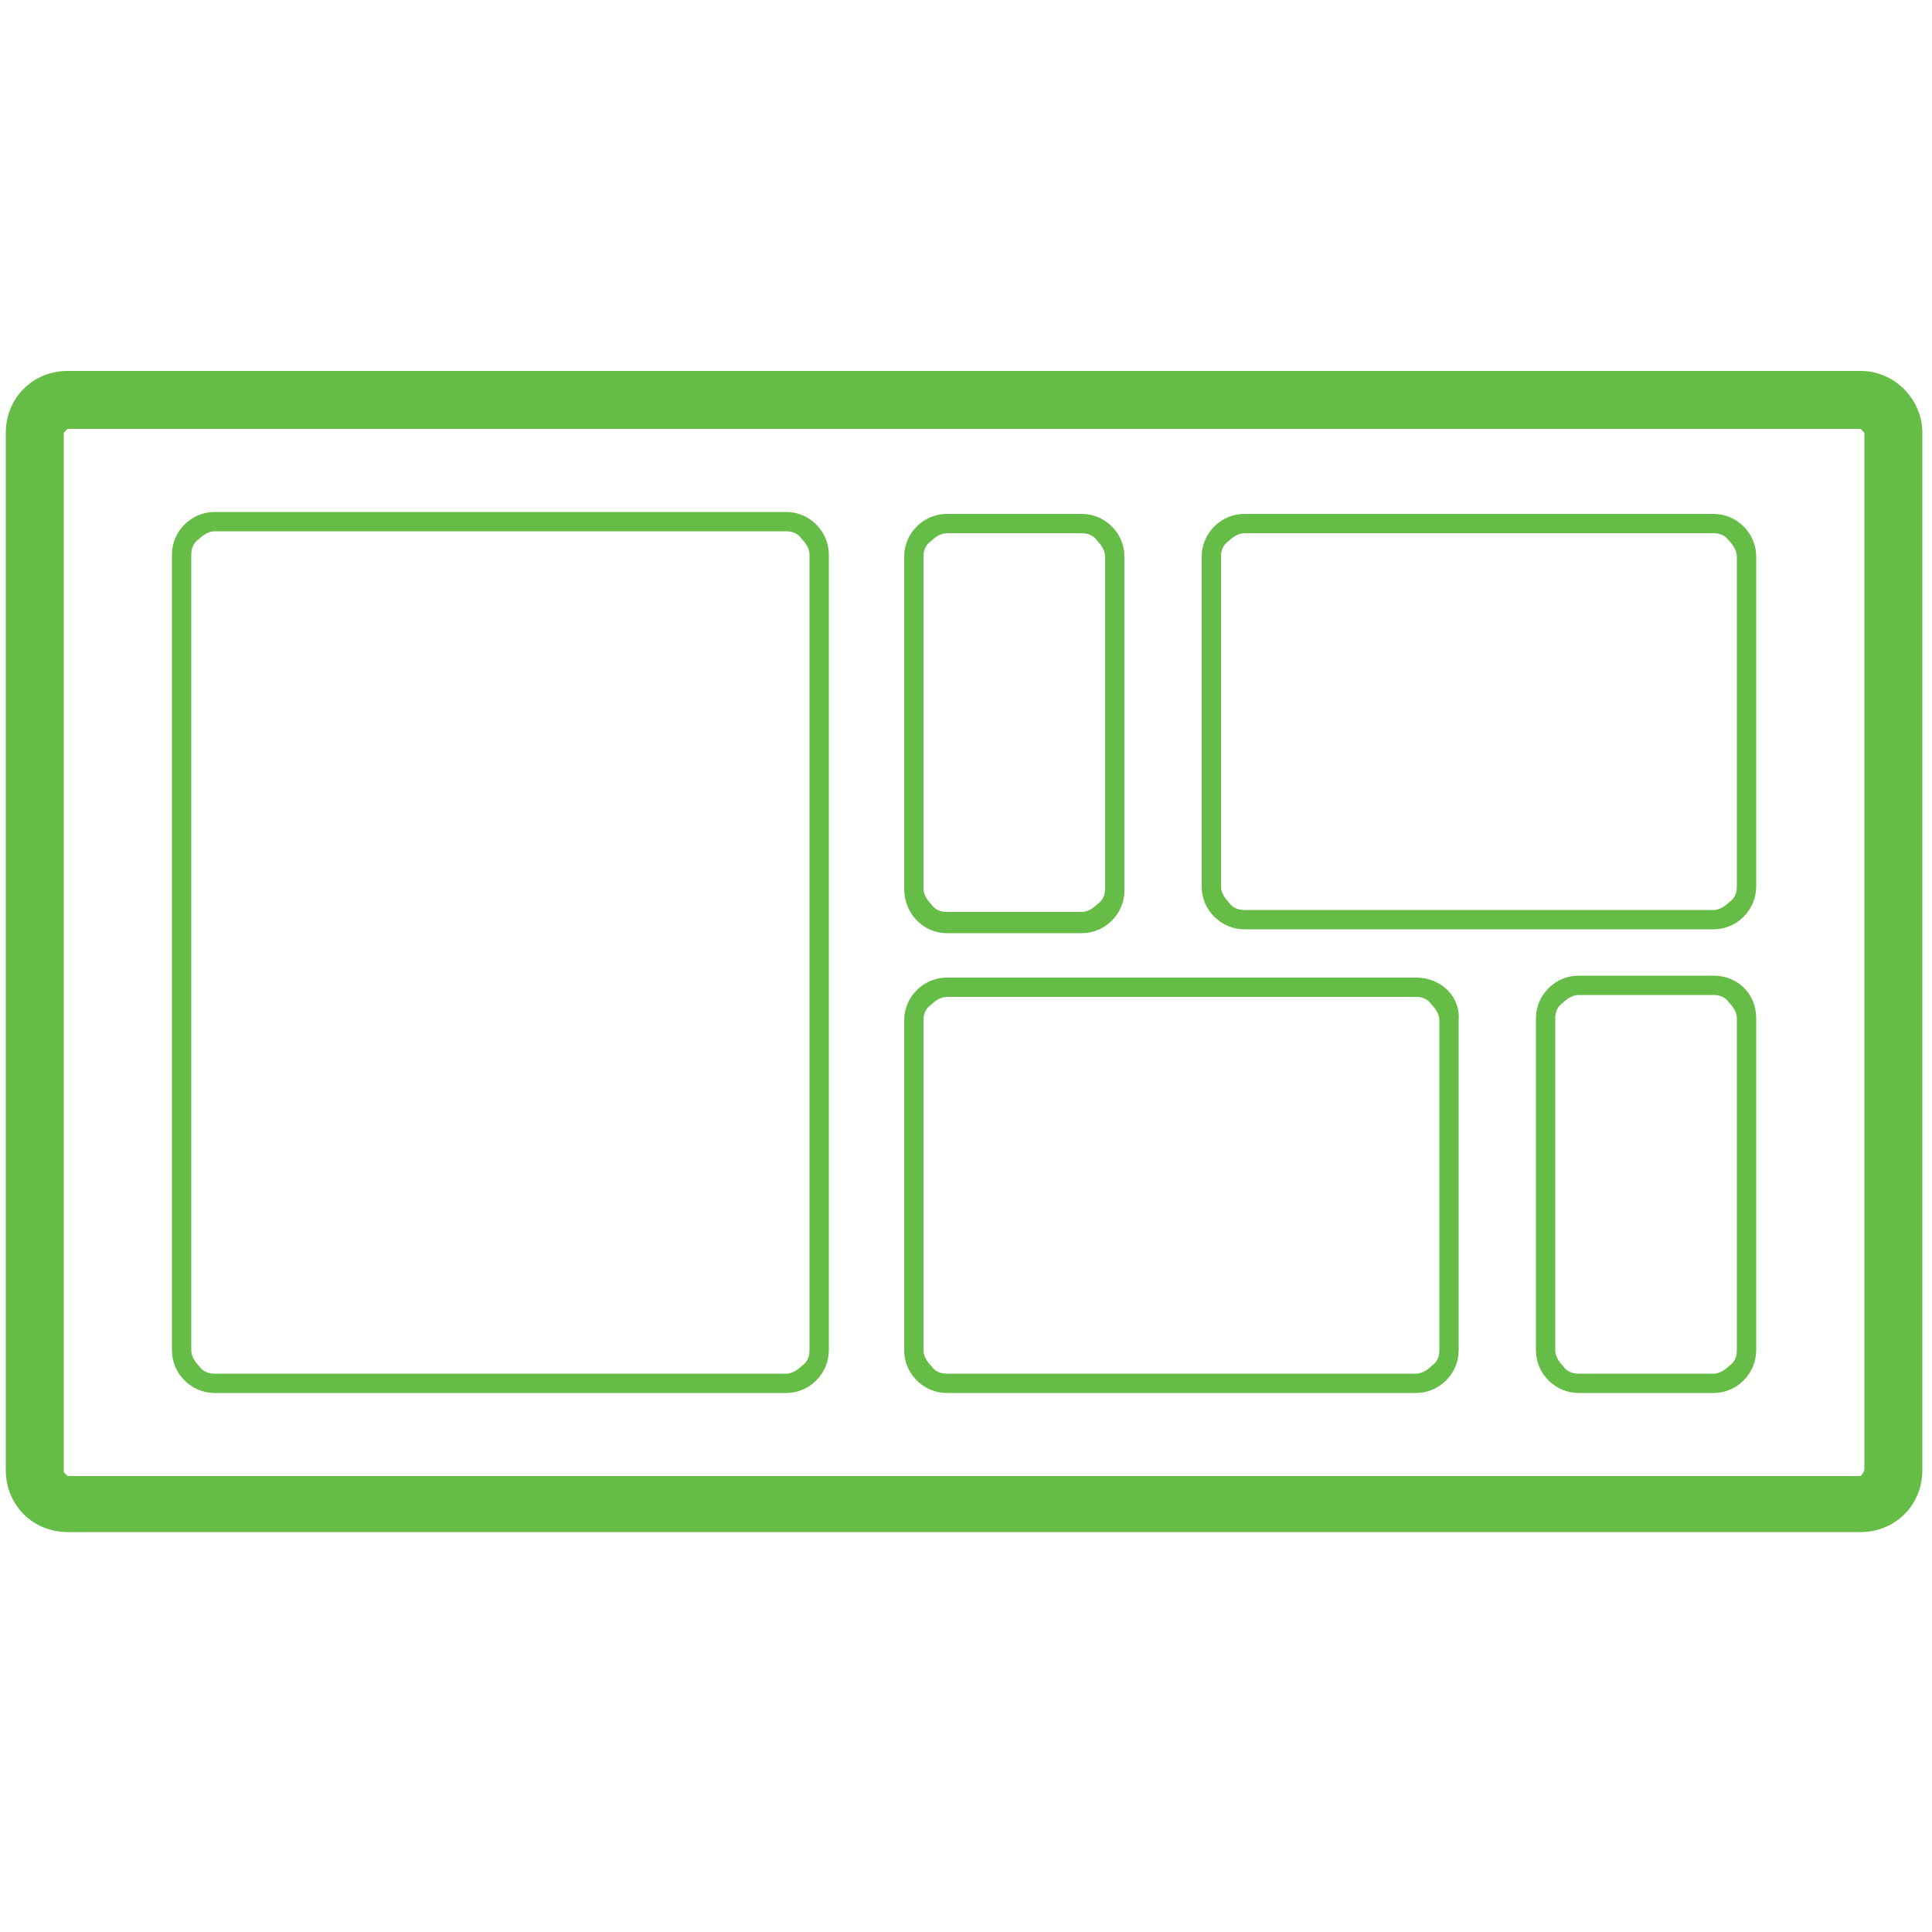 <?xml version="1.0" encoding="utf-8"?>
<!-- Generator: Adobe Illustrator 23.0.1, SVG Export Plug-In . SVG Version: 6.00 Build 0)  -->
<svg version="1.1" id="Layer_1" xmlns="http://www.w3.org/2000/svg" xmlns:xlink="http://www.w3.org/1999/xlink" x="0px" y="0px"
	 viewBox="0 0 100 100" enable-background="new 0 0 100 100" xml:space="preserve">
<g>
	<path fill="#65BC46" d="M96.3,19.2L96.3,19.2L96.3,19.2H3.5h0c-1.8,0-3.2,1.4-3.2,3.2v53.7v0c0,1.8,1.4,3.2,3.2,3.2h92.8h0
		c1.8,0,3.2-1.4,3.2-3.2V22.4v0C99.5,20.7,98.1,19.2,96.3,19.2z M96.4,76.3l-0.1,0.1H3.5l-0.1-0.1l-0.1-0.1V22.4l0.1-0.1l0.1-0.1
		h92.8l0.1,0.1l0.1,0.1v53.7L96.4,76.3z"/>
	<path fill="#65BC46" d="M40.7,26.5H11.1c-1.2,0-2.2,1-2.2,2.2v41.2c0,1.2,1,2.2,2.2,2.2h29.6c1.2,0,2.2-1,2.2-2.2V28.7
		C42.9,27.5,41.9,26.5,40.7,26.5z M41.9,69.9c0,0.3-0.1,0.6-0.4,0.8c-0.2,0.2-0.5,0.4-0.8,0.4H11.1c-0.3,0-0.6-0.1-0.8-0.4
		c-0.2-0.2-0.4-0.5-0.4-0.8V28.7c0-0.3,0.1-0.6,0.4-0.8c0.2-0.2,0.5-0.4,0.8-0.4h29.6c0.3,0,0.6,0.1,0.8,0.4
		c0.2,0.2,0.4,0.5,0.4,0.8V69.9z"/>
	<path fill="#65BC46" d="M73.3,50.6H49c-1.2,0-2.2,1-2.2,2.2v17.1c0,1.2,1,2.2,2.2,2.2h24.3c1.2,0,2.2-1,2.2-2.2V52.8
		C75.6,51.6,74.6,50.6,73.3,50.6z M74.5,69.9c0,0.3-0.1,0.6-0.4,0.8c-0.2,0.2-0.5,0.4-0.8,0.4H49c-0.3,0-0.6-0.1-0.8-0.4
		c-0.2-0.2-0.4-0.5-0.4-0.8V52.8c0-0.3,0.1-0.6,0.4-0.8c0.2-0.2,0.5-0.4,0.8-0.4h24.3c0.3,0,0.6,0.1,0.8,0.4
		c0.2,0.2,0.4,0.5,0.4,0.8V69.9z"/>
	<path fill="#65BC46" d="M88.7,50.5h-7c-1.2,0-2.2,1-2.2,2.2v17.2c0,1.2,1,2.2,2.2,2.2h7c1.2,0,2.2-1,2.2-2.2V52.7
		C90.9,51.4,89.9,50.5,88.7,50.5z M89.9,69.9c0,0.3-0.1,0.6-0.4,0.8c-0.2,0.2-0.5,0.4-0.8,0.4h-7c-0.3,0-0.6-0.1-0.8-0.4
		c-0.2-0.2-0.4-0.5-0.4-0.8V52.7c0-0.3,0.1-0.6,0.4-0.8c0.2-0.2,0.5-0.4,0.8-0.4h7c0.3,0,0.6,0.1,0.8,0.4c0.2,0.2,0.4,0.5,0.4,0.8
		V69.9z"/>
	<path fill="#65BC46" d="M88.7,26.6H64.4c-1.2,0-2.2,1-2.2,2.2v17.1c0,1.2,1,2.2,2.2,2.2h24.3c1.2,0,2.2-1,2.2-2.2V28.8
		C90.9,27.6,89.9,26.6,88.7,26.6z M89.9,45.9c0,0.3-0.1,0.6-0.4,0.8c-0.2,0.2-0.5,0.4-0.8,0.4H64.4c-0.3,0-0.6-0.1-0.8-0.4
		c-0.2-0.2-0.4-0.5-0.4-0.8V28.8c0-0.3,0.1-0.6,0.4-0.8c0.2-0.2,0.5-0.4,0.8-0.4h24.3c0.3,0,0.6,0.1,0.8,0.4
		c0.2,0.2,0.4,0.5,0.4,0.8V45.9z"/>
	<path fill="#65BC46" d="M49,48.3h7c1.2,0,2.2-1,2.2-2.2V28.8c0-1.2-1-2.2-2.2-2.2h-7c-1.2,0-2.2,1-2.2,2.2v17.2
		C46.8,47.3,47.8,48.3,49,48.3z M47.8,28.8c0-0.3,0.1-0.6,0.4-0.8c0.2-0.2,0.5-0.4,0.8-0.4h7c0.3,0,0.6,0.1,0.8,0.4
		c0.2,0.2,0.4,0.5,0.4,0.8v17.2c0,0.3-0.1,0.6-0.4,0.8c-0.2,0.2-0.5,0.4-0.8,0.4h-7c-0.3,0-0.6-0.1-0.8-0.4
		c-0.2-0.2-0.4-0.5-0.4-0.8V28.8z"/>
</g>
</svg>
